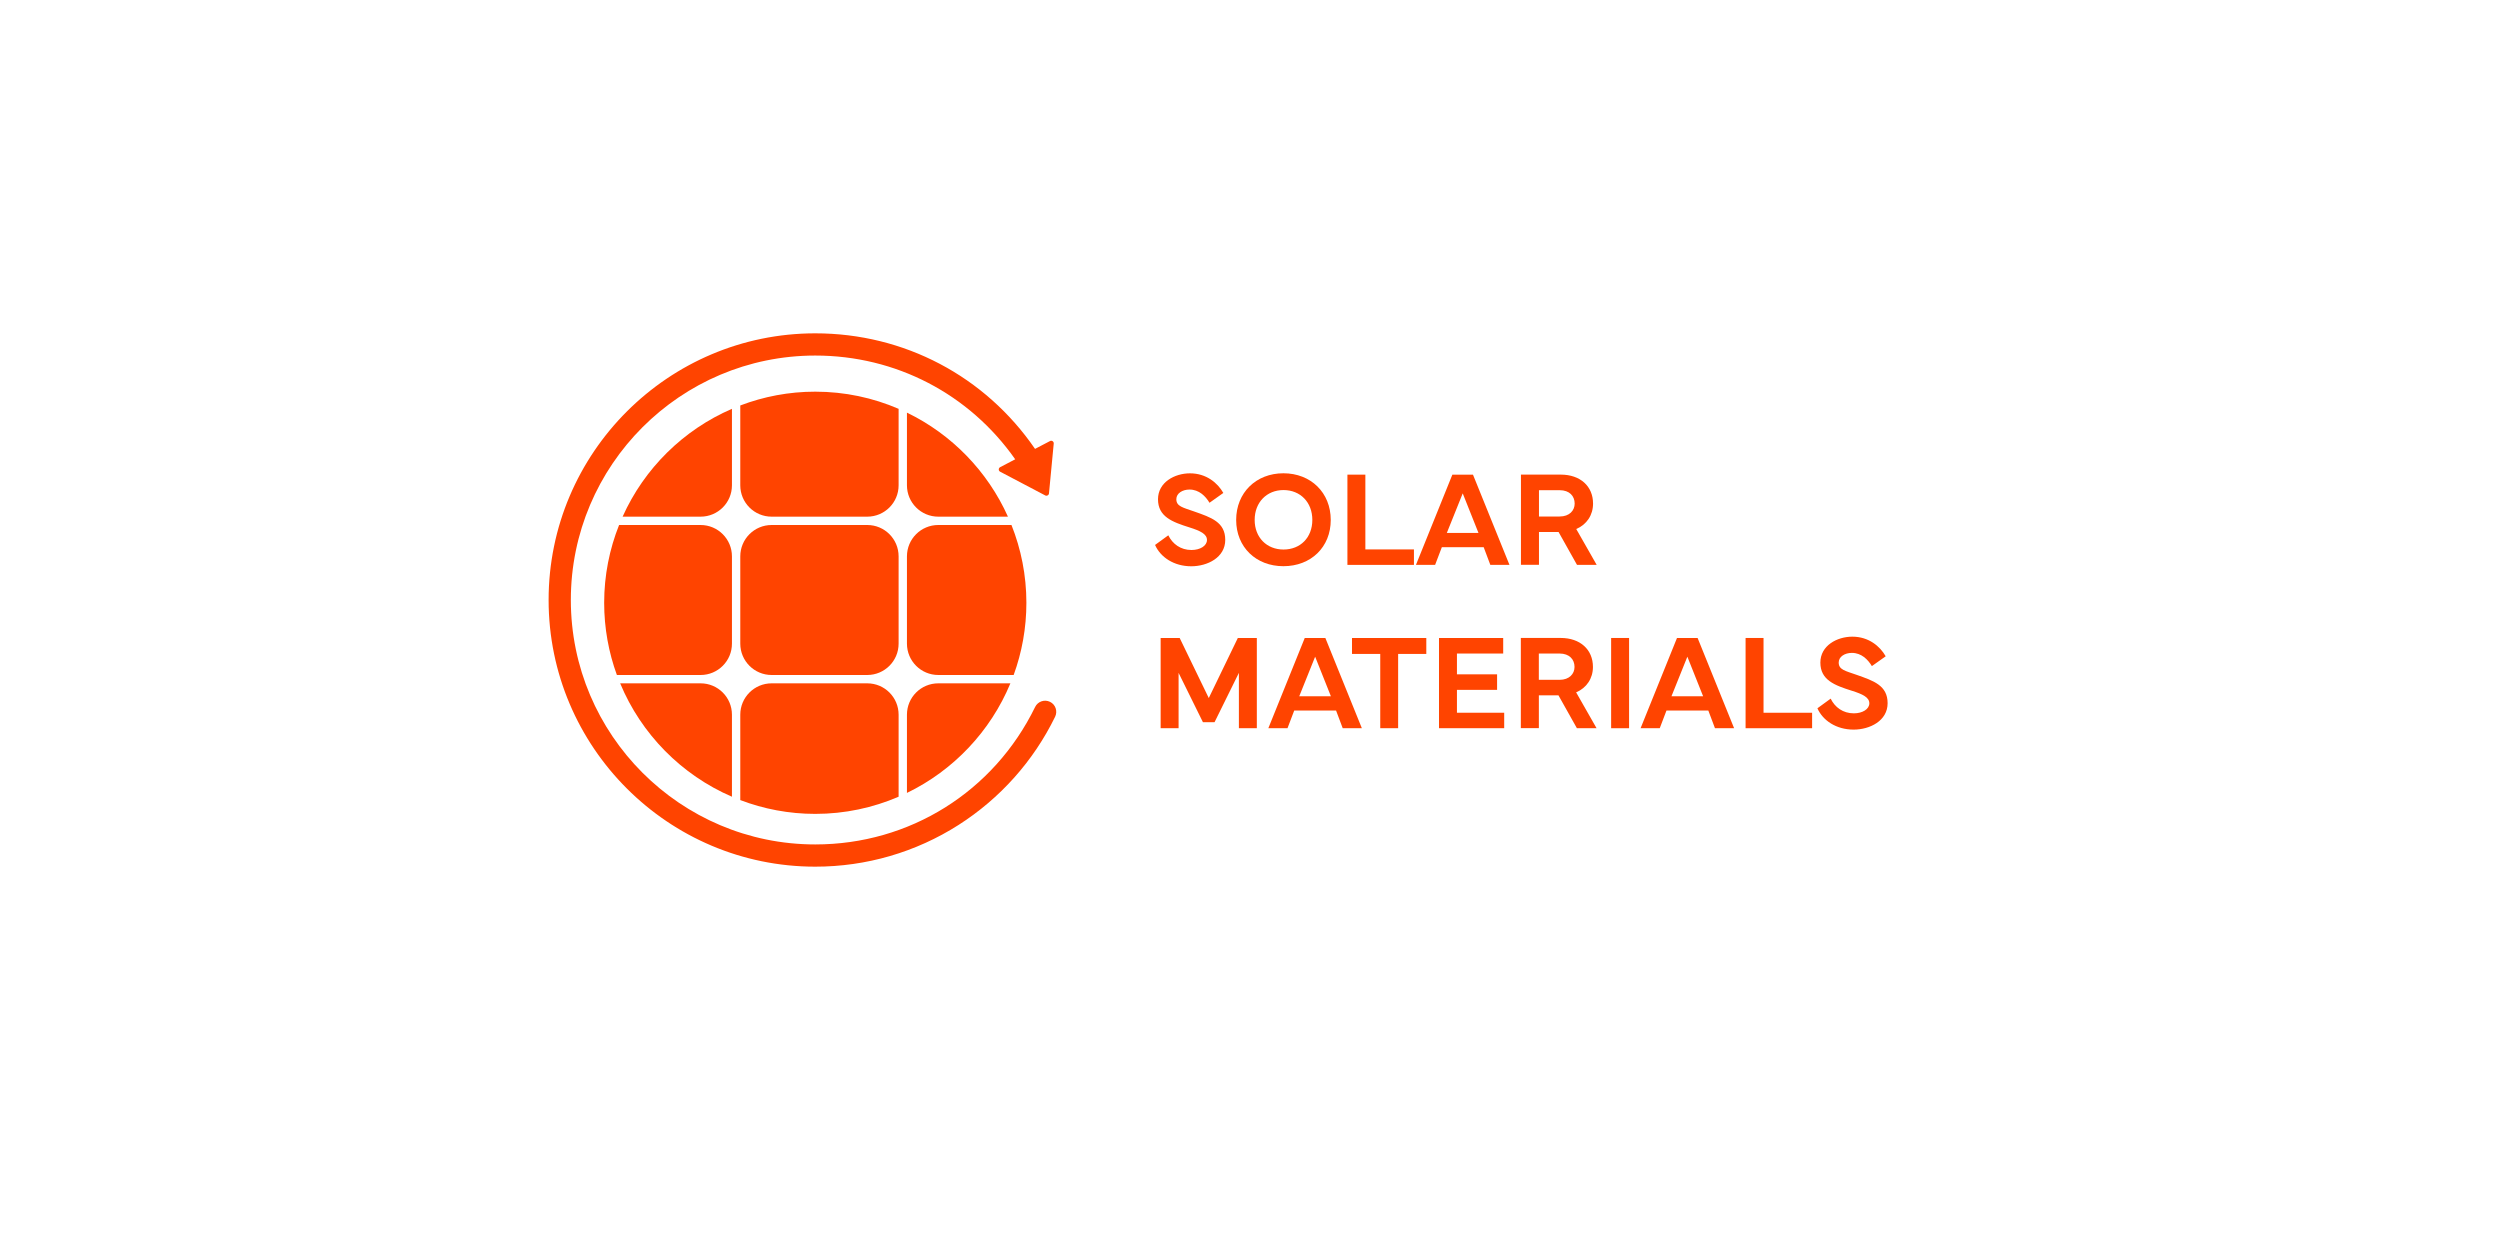 <?xml version="1.0" encoding="utf-8"?>
<!-- Generator: Adobe Illustrator 27.8.1, SVG Export Plug-In . SVG Version: 6.00 Build 0)  -->
<svg version="1.1" id="Ebene_1" xmlns="http://www.w3.org/2000/svg" xmlns:xlink="http://www.w3.org/1999/xlink" x="0px" y="0px"
	 viewBox="0 0 900 450" style="enable-background:new 0 0 900 450;" xml:space="preserve">
<style type="text/css">
	.st0{fill:#FF4400;}
</style>
<g>
	<g>
		<path class="st0" d="M312.21,189h-34.42c-6.23,0-11.29,5.05-11.29,11.29v31.42c0,6.23,5.05,11.29,11.29,11.29h34.42
			c6.23,0,11.29-5.05,11.29-11.29v-31.42C323.5,194.05,318.45,189,312.21,189z"/>
		<path class="st0" d="M326.5,148.55v26.16c0,6.23,5.05,11.29,11.29,11.29h25.07C355.53,169.65,342.6,156.34,326.5,148.55z"/>
		<path class="st0" d="M326.5,200.29v31.42c0,6.23,5.05,11.29,11.29,11.29h27.13c2.96-8.12,4.58-16.87,4.58-26
			c0-9.89-1.92-19.33-5.37-28h-26.34C331.55,189,326.5,194.05,326.5,200.29z"/>
		<path class="st0" d="M326.5,257.29v28.16c16.75-8.11,30.08-22.19,37.24-39.45h-25.95C331.55,246,326.5,251.05,326.5,257.29z"/>
		<path class="st0" d="M277.79,186h34.42c6.23,0,11.29-5.05,11.29-11.29v-27.53c-9.21-3.97-19.35-6.18-30-6.18
			c-9.51,0-18.6,1.77-27,4.97v28.74C266.5,180.95,271.55,186,277.79,186z"/>
		<path class="st0" d="M312.21,246h-34.42c-6.23,0-11.29,5.05-11.29,11.29v30.74c8.4,3.2,17.49,4.97,27,4.97
			c10.65,0,20.79-2.21,30-6.18v-29.53C323.5,251.05,318.45,246,312.21,246z"/>
		<path class="st0" d="M263.5,231.71v-31.42c0-6.23-5.05-11.29-11.29-11.29h-29.34c-3.45,8.67-5.37,18.11-5.37,28
			c0,9.13,1.62,17.88,4.58,26h30.13C258.45,243,263.5,237.95,263.5,231.71z"/>
		<path class="st0" d="M263.5,174.71v-27.53c-17.48,7.54-31.58,21.46-39.36,38.82h28.07C258.45,186,263.5,180.95,263.5,174.71z"/>
		<path class="st0" d="M252.21,246h-28.95c7.58,18.28,22.09,32.99,40.24,40.82v-29.53C263.5,251.05,258.45,246,252.21,246z"/>
	</g>
	<path class="st0" d="M378,252.66c-1.99-0.97-4.38-0.14-5.35,1.84c-14.88,30.53-45.21,49.5-79.15,49.5c-48.52,0-88-39.48-88-88
		s39.48-88,88-88c29.02,0,55.48,13.85,71.97,37.35l-5.43,2.84c-0.65,0.34-0.65,1.28,0,1.62c5.42,2.85,10.83,5.7,16.25,8.55
		c0.58,0.3,1.28-0.08,1.34-0.72c0.57-5.99,1.14-11.97,1.71-17.96c0.07-0.72-0.69-1.24-1.34-0.9l-5.39,2.82
		C354.67,135.45,325.52,120,293.5,120c-52.93,0-96,43.07-96,96s43.07,96,96,96c18.34,0,36.17-5.19,51.57-15.01
		c14.98-9.56,27.01-23.04,34.78-38.98C380.81,256.02,379.99,253.62,378,252.66z"/>
</g>
<g>
	<path class="st0" d="M420.59,192.71c1.53,3.13,4.45,5.29,8.35,5.29c3.11,0,5.57-1.51,5.57-3.61c0-2.15-2.42-3.3-6.29-4.52
		c-6.24-1.96-11.34-3.88-11.34-10.14c0-6.12,6.01-9.33,11.51-9.33c5.89,0,9.95,3.45,12.01,7.06l-4.98,3.54
		c-1.41-2.37-3.76-4.76-7.2-4.76c-2.51,0-4.74,1.34-4.74,3.47c0,2.61,2.37,2.99,6.44,4.43c6.1,2.15,11.17,3.8,11.17,10.22
		c0,6.36-6.44,9.5-12.23,9.5c-6.27,0-11.1-3.28-13.04-7.68L420.59,192.71z"/>
	<path class="st0" d="M445.02,187.18c0-9.83,7.18-16.8,17.01-16.8c9.88,0,17.04,6.99,17.04,16.8s-7.15,16.65-17.04,16.65
		C452.2,203.84,445.02,196.99,445.02,187.18z M462.06,197.83c6.08,0,10.38-4.31,10.38-10.67c0-6.32-4.31-10.74-10.38-10.74
		c-6.03,0-10.38,4.43-10.38,10.74C451.67,193.52,456.05,197.83,462.06,197.83z"/>
	<path class="st0" d="M509.02,203.36h-23.95v-32.49h6.46v26.92h17.49V203.36z"/>
	<path class="st0" d="M509.74,203.36l13.11-32.49h7.42l13.14,32.49h-6.89l-2.39-6.36h-15.07l-2.42,6.36H509.74z M532.25,191.85
		l-5.67-14.24l-5.72,14.24H532.25z"/>
	<path class="st0" d="M547.54,203.33v-32.47h14.33c7.06,0,11.63,4.21,11.63,10.43c0,4.14-2.27,7.54-6.05,9.16l7.35,12.9h-7.08
		l-6.63-11.82h-7.06v11.8H547.54z M554.03,185.94h7.44c3.56,0,5.41-2.18,5.41-4.64c0-2.7-1.84-4.83-5.41-4.83h-7.44V185.94z"/>
	<path class="st0" d="M417.84,229.67h6.84l10.48,21.63l10.46-21.63h6.84v32.49H446v-19.93l-8.76,17.75h-4.19l-8.76-17.75v19.93
		h-6.46V229.67z"/>
	<path class="st0" d="M456.6,262.16l13.11-32.49h7.42l13.14,32.49h-6.89l-2.39-6.36h-15.07l-2.42,6.36H456.6z M479.12,250.65
		l-5.67-14.24l-5.72,14.24H479.12z"/>
	<path class="st0" d="M486.72,229.67h26.75v5.74h-10.14v26.75h-6.44v-26.75h-10.17V229.67z"/>
	<path class="st0" d="M518.04,229.67h23.11v5.6H524.5v7.49h14.45v5.6H524.5v8.23h17.01v5.57h-23.47V229.67z"/>
	<path class="st0" d="M547.5,262.13v-32.47h14.33c7.06,0,11.63,4.21,11.63,10.43c0,4.14-2.27,7.54-6.05,9.16l7.35,12.9h-7.08
		l-6.63-11.82h-7.06v11.8H547.5z M553.98,244.74h7.44c3.56,0,5.41-2.18,5.41-4.64c0-2.7-1.84-4.83-5.41-4.83h-7.44V244.74z"/>
	<path class="st0" d="M586.47,262.16h-6.46v-32.49h6.46V262.16z"/>
	<path class="st0" d="M590.61,262.16l13.11-32.49h7.42l13.14,32.49h-6.89l-2.39-6.36h-15.07l-2.42,6.36H590.61z M613.12,250.65
		l-5.67-14.24l-5.72,14.24H613.12z"/>
	<path class="st0" d="M652.36,262.16h-23.95v-32.49h6.46v26.92h17.49V262.16z"/>
	<path class="st0" d="M659.04,251.51c1.53,3.13,4.45,5.29,8.35,5.29c3.11,0,5.57-1.51,5.57-3.61c0-2.15-2.42-3.3-6.29-4.52
		c-6.24-1.96-11.34-3.88-11.34-10.14c0-6.12,6.01-9.33,11.51-9.33c5.89,0,9.95,3.45,12.01,7.06l-4.98,3.54
		c-1.41-2.37-3.76-4.76-7.2-4.76c-2.51,0-4.74,1.34-4.74,3.47c0,2.61,2.37,2.99,6.44,4.43c6.1,2.15,11.17,3.8,11.17,10.22
		c0,6.36-6.44,9.5-12.23,9.5c-6.27,0-11.1-3.28-13.04-7.68L659.04,251.51z"/>
</g>
</svg>
